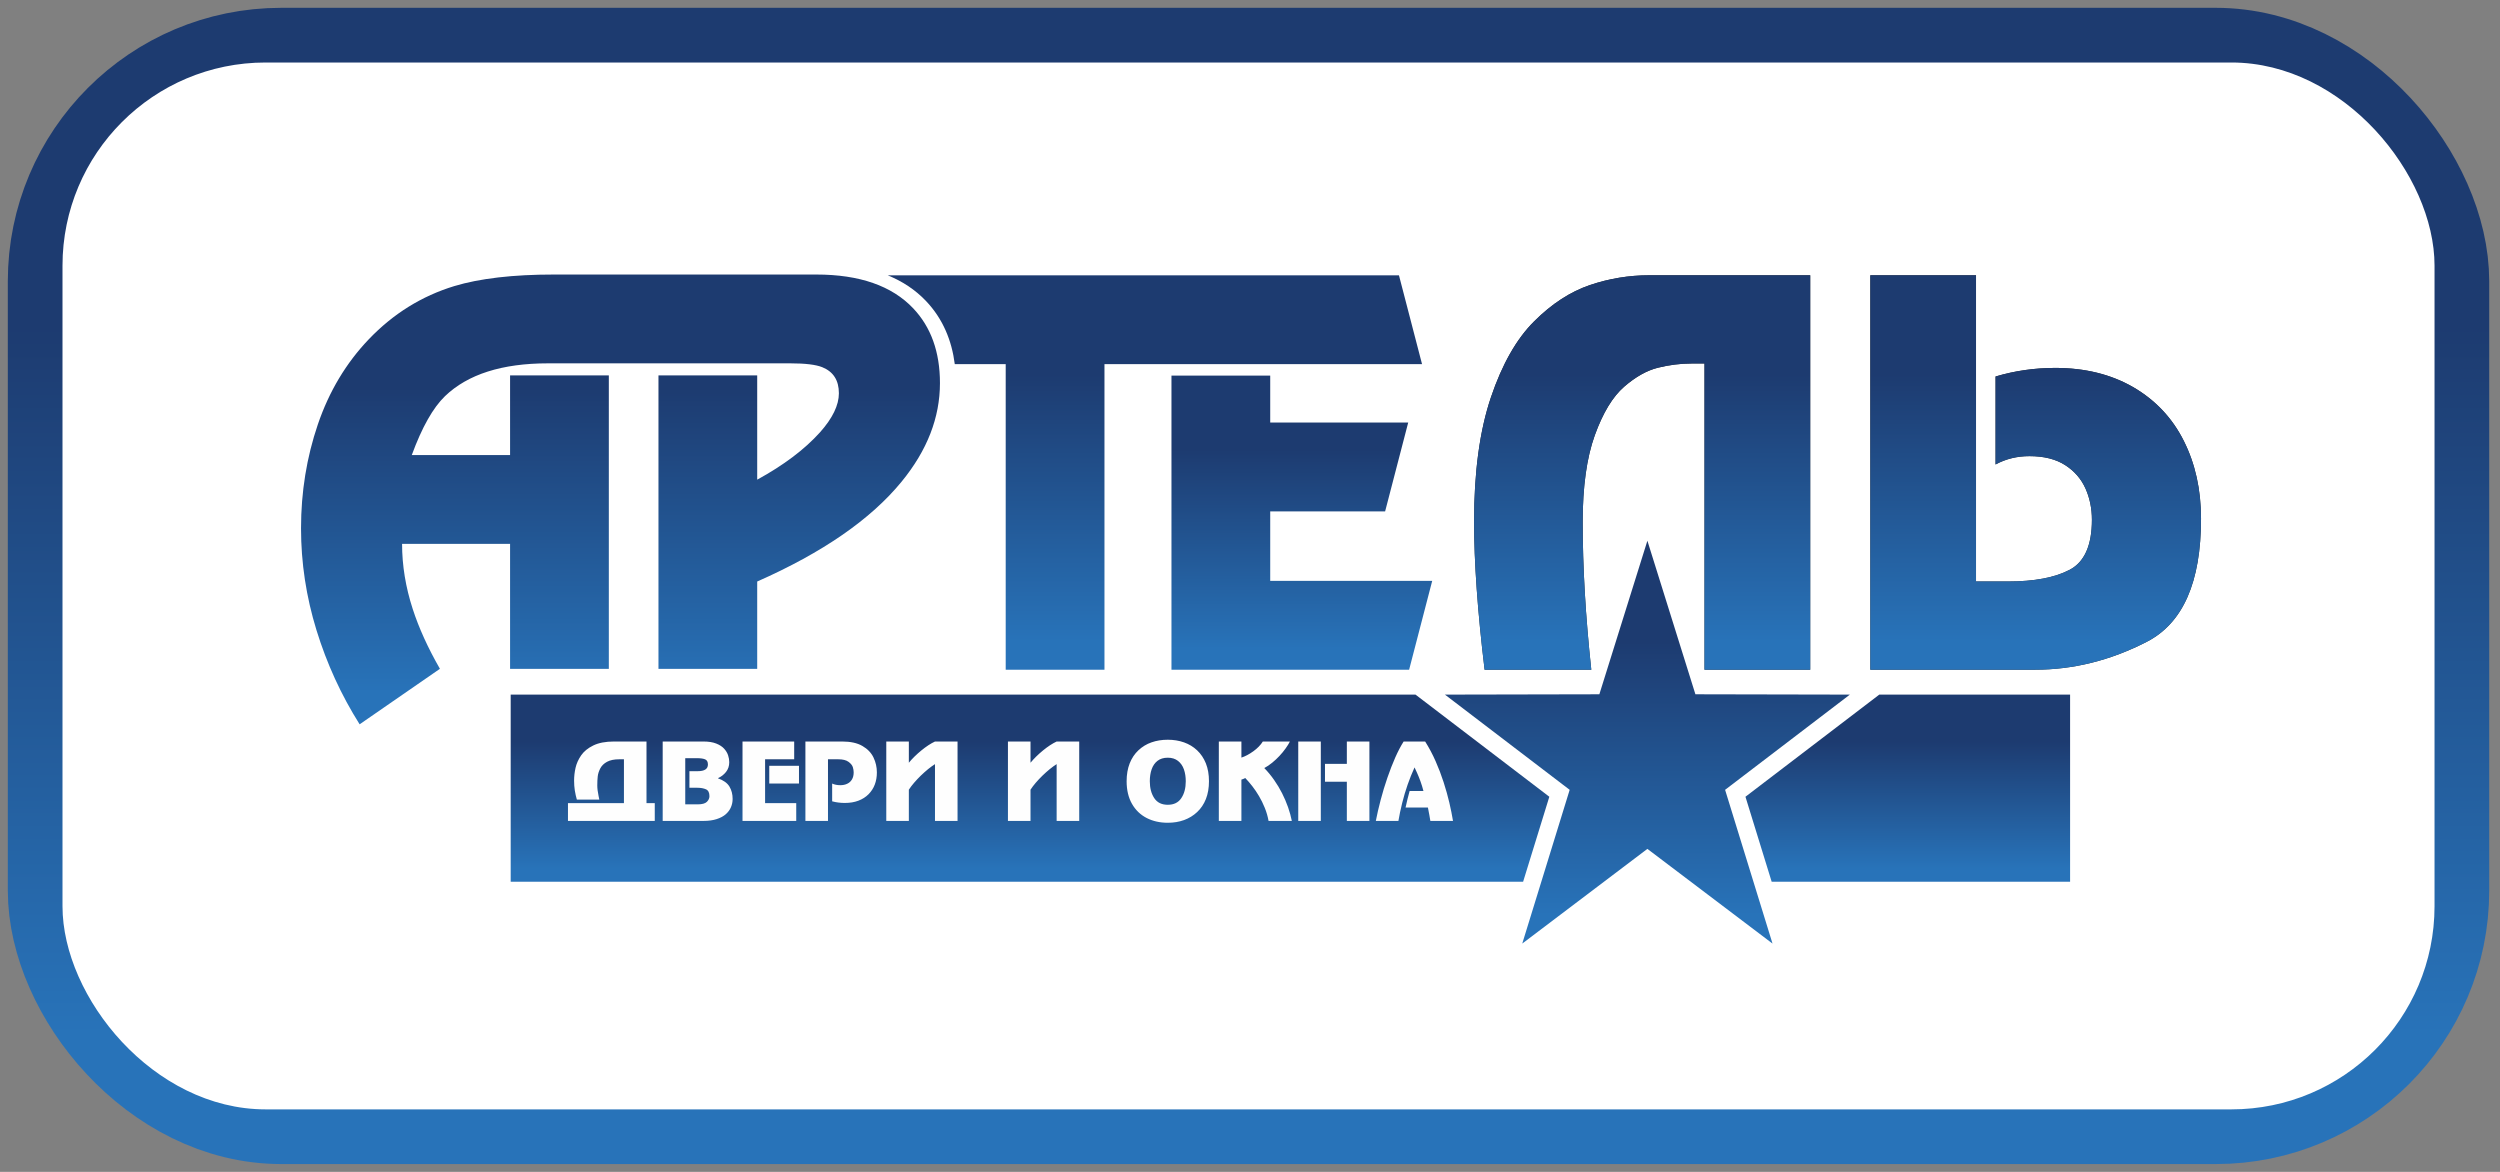 <svg width="160" height="75" viewBox="0 0 160 75" fill="none" xmlns="http://www.w3.org/2000/svg">
<rect x="0" y="0" width="160" height="75" fill="#808080" stroke="none"/>
<rect x="4" y="4" width="151.81" height="67" rx="14" stroke="url(#paint0_linear_238_589)" stroke-width="7"/>
<rect x="4" y="4" width="151.81" height="67" rx="13" fill="white"/>
<path fill-rule="evenodd" clip-rule="evenodd" d="M48.461 42.809H42.142V24.026H48.461V30.699C50.155 29.772 51.494 28.763 52.478 27.671C53.285 26.765 53.689 25.931 53.689 25.169C53.689 24.345 53.335 23.787 52.626 23.501C52.213 23.335 51.533 23.254 50.588 23.254H40.028H35.066C32.132 23.254 29.937 23.954 28.48 25.354C27.712 26.096 27.003 27.352 26.354 29.124H32.645V24.026H38.965V42.809H32.645V34.807H25.733C25.733 36.187 25.96 37.578 26.413 38.973C26.807 40.188 27.387 41.465 28.155 42.804L23.016 46.356C21.835 44.482 20.915 42.474 20.255 40.332C19.595 38.191 19.266 36.017 19.266 33.814C19.266 31.487 19.625 29.268 20.344 27.157C21.062 25.051 22.15 23.233 23.607 21.709C25.163 20.082 26.984 18.949 29.071 18.311C30.705 17.817 32.831 17.57 35.45 17.57H36.033H38.551H52.242C55.018 17.57 57.081 18.295 58.444 19.732C59.581 20.931 60.157 22.523 60.157 24.52C60.157 26.724 59.34 28.825 57.706 30.822C55.737 33.232 52.655 35.364 48.461 37.217V42.809Z" fill="url(#paint1_linear_238_589)"/>
<path fill-rule="evenodd" clip-rule="evenodd" d="M81.294 24.04V27.044H90.125L88.648 32.728H81.294V37.177H91.661L90.184 42.861H74.974V24.04H81.294Z" fill="url(#paint2_linear_238_589)"/>
<path fill-rule="evenodd" clip-rule="evenodd" d="M91.011 23.306H86.208H81.294H77.419H74.974H70.686V42.861H64.365V23.306H61.106C60.913 21.789 60.345 20.404 59.269 19.27C58.559 18.521 57.722 17.99 56.819 17.622H74.974H75.943H89.534L91.011 23.306Z" fill="url(#paint3_linear_238_589)"/>
<path fill-rule="evenodd" clip-rule="evenodd" d="M105.433 34.607L108.506 44.434L118.391 44.455L110.406 50.549L113.441 60.389L105.433 54.328L97.424 60.389L100.459 50.549L92.475 44.455L102.359 44.434L105.433 34.607Z" fill="url(#paint4_linear_238_589)"/>
<path fill-rule="evenodd" clip-rule="evenodd" d="M32.684 44.455H90.592L99.157 50.992L97.479 56.432H32.684V44.455ZM120.274 44.455H132.486V56.432H113.387L111.709 50.992L120.274 44.455Z" fill="url(#paint5_linear_238_589)"/>
<path d="M109.088 23.263H108.276C107.555 23.263 106.839 23.354 106.123 23.53C105.407 23.705 104.68 24.113 103.948 24.748C103.211 25.389 102.585 26.421 102.067 27.855C101.549 29.289 101.292 31.143 101.292 33.411C101.292 36.291 101.474 39.437 101.843 42.861H95.014C94.565 39.142 94.34 35.979 94.34 33.377C94.34 30.213 94.699 27.56 95.419 25.429C96.141 23.297 97.066 21.676 98.193 20.559C99.321 19.436 100.501 18.671 101.747 18.246C102.986 17.826 104.258 17.617 105.551 17.617H115.854V42.861H109.088V23.263ZM119.701 17.617H126.465V37.215H128.512C130.195 37.215 131.515 36.965 132.461 36.466C133.407 35.967 133.882 34.902 133.882 33.264C133.882 32.544 133.744 31.874 133.471 31.262C133.193 30.645 132.76 30.145 132.167 29.765C131.574 29.385 130.815 29.193 129.885 29.193C129.095 29.193 128.373 29.368 127.716 29.726V24.096C128.95 23.728 130.222 23.547 131.537 23.547C133.449 23.547 135.111 23.961 136.533 24.782C137.949 25.61 139.028 26.75 139.76 28.212C140.497 29.675 140.866 31.336 140.866 33.196C140.866 37.26 139.707 39.885 137.393 41.075C135.074 42.266 132.696 42.861 130.254 42.861H119.701V17.617Z" fill="#2B2A29"/>
<path d="M109.088 23.263H108.276C107.555 23.263 106.839 23.354 106.123 23.53C105.407 23.705 104.68 24.113 103.948 24.748C103.211 25.389 102.585 26.421 102.067 27.855C101.549 29.289 101.292 31.143 101.292 33.411C101.292 36.291 101.474 39.437 101.843 42.861H95.014C94.565 39.142 94.34 35.979 94.34 33.377C94.34 30.213 94.699 27.56 95.419 25.429C96.141 23.297 97.066 21.676 98.193 20.559C99.321 19.436 100.501 18.671 101.747 18.246C102.986 17.826 104.258 17.617 105.551 17.617H115.854V42.861H109.088V23.263ZM119.701 17.617H126.465V37.215H128.512C130.195 37.215 131.515 36.965 132.461 36.466C133.407 35.967 133.882 34.902 133.882 33.264C133.882 32.544 133.744 31.874 133.471 31.262C133.193 30.645 132.76 30.145 132.167 29.765C131.574 29.385 130.815 29.193 129.885 29.193C129.095 29.193 128.373 29.368 127.716 29.726V24.096C128.95 23.728 130.222 23.547 131.537 23.547C133.449 23.547 135.111 23.961 136.533 24.782C137.949 25.61 139.028 26.75 139.76 28.212C140.497 29.675 140.866 31.336 140.866 33.196C140.866 37.26 139.707 39.885 137.393 41.075C135.074 42.266 132.696 42.861 130.254 42.861H119.701V17.617Z" fill="url(#paint6_linear_238_589)"/>
<path d="M41.376 47.457V51.402H41.905V52.539H36.35V51.402H39.932V48.594H39.637C39.312 48.594 39.049 48.647 38.849 48.756C38.651 48.864 38.506 49.005 38.417 49.179C38.328 49.353 38.273 49.523 38.255 49.687C38.235 49.853 38.226 50.047 38.226 50.273C38.226 50.371 38.233 50.474 38.247 50.58C38.259 50.687 38.279 50.801 38.305 50.923C38.33 51.044 38.347 51.129 38.356 51.175H36.919C36.865 50.993 36.823 50.8 36.789 50.597C36.758 50.394 36.742 50.184 36.742 49.965C36.742 49.691 36.773 49.417 36.834 49.144C36.895 48.871 37.014 48.605 37.191 48.346C37.368 48.089 37.629 47.875 37.972 47.709C38.316 47.541 38.755 47.457 39.29 47.457H41.376ZM42.412 47.457H45.026C45.35 47.457 45.62 47.5 45.838 47.587C46.058 47.674 46.226 47.785 46.345 47.917C46.465 48.05 46.55 48.191 46.598 48.34C46.648 48.489 46.672 48.636 46.672 48.781C46.672 49.024 46.602 49.232 46.464 49.406C46.326 49.578 46.155 49.71 45.953 49.801V49.814C46.302 49.937 46.546 50.112 46.683 50.339C46.82 50.567 46.888 50.83 46.888 51.129C46.888 51.316 46.853 51.493 46.781 51.66C46.71 51.827 46.601 51.976 46.454 52.107C46.307 52.237 46.113 52.342 45.874 52.42C45.634 52.499 45.351 52.539 45.026 52.539H42.412V47.457ZM44.123 50.417V49.356H44.651C45.089 49.356 45.307 49.214 45.307 48.927C45.307 48.756 45.246 48.646 45.124 48.597C45.003 48.548 44.833 48.524 44.615 48.524H43.856V51.479H44.651C44.937 51.479 45.133 51.424 45.242 51.316C45.35 51.207 45.404 51.087 45.404 50.958C45.404 50.728 45.33 50.581 45.18 50.515C45.031 50.45 44.849 50.417 44.635 50.417H44.123ZM50.828 47.457V48.594H48.966V51.402H50.959V52.539H47.521V47.457H50.828ZM51.135 49.011V50.148H49.233V49.011H51.135ZM51.546 47.457H53.906C54.437 47.457 54.867 47.552 55.196 47.743C55.524 47.933 55.761 48.18 55.904 48.48C56.048 48.781 56.12 49.1 56.12 49.436C56.12 49.715 56.076 49.972 55.988 50.207C55.9 50.442 55.766 50.649 55.589 50.829C55.41 51.009 55.194 51.147 54.938 51.244C54.684 51.341 54.392 51.389 54.067 51.389C53.791 51.389 53.521 51.355 53.258 51.285V50.148C53.412 50.218 53.586 50.252 53.779 50.252C53.947 50.252 54.096 50.222 54.225 50.159C54.354 50.099 54.454 50.007 54.527 49.882C54.599 49.759 54.635 49.609 54.635 49.43C54.635 49.328 54.617 49.216 54.581 49.097C54.543 48.978 54.451 48.864 54.303 48.756C54.155 48.647 53.935 48.594 53.642 48.594H52.991V52.539H51.546V47.457ZM56.722 47.457H58.166V48.815C58.384 48.55 58.65 48.288 58.962 48.032C59.275 47.776 59.567 47.584 59.839 47.457H61.283V52.539H59.839V48.904C59.698 48.994 59.551 49.101 59.396 49.226C59.243 49.351 59.089 49.489 58.932 49.64C58.776 49.792 58.632 49.946 58.501 50.098C58.369 50.252 58.257 50.399 58.166 50.54V52.539H56.722V47.457ZM64.508 47.457H65.953V48.815C66.171 48.55 66.437 48.288 66.748 48.032C67.061 47.776 67.353 47.584 67.625 47.457H69.07V52.539H67.625V48.904C67.484 48.994 67.337 49.101 67.183 49.226C67.029 49.351 66.875 49.489 66.719 49.64C66.562 49.792 66.418 49.946 66.287 50.098C66.156 50.252 66.044 50.399 65.953 50.54V52.539H64.508V47.457ZM72.104 49.999C72.104 49.57 72.169 49.19 72.299 48.858C72.43 48.525 72.616 48.246 72.858 48.019C73.1 47.792 73.379 47.621 73.696 47.511C74.012 47.399 74.36 47.343 74.739 47.343C75.111 47.343 75.457 47.399 75.776 47.512C76.095 47.625 76.375 47.794 76.615 48.02C76.856 48.247 77.042 48.525 77.176 48.856C77.308 49.188 77.374 49.569 77.374 49.999C77.374 50.429 77.308 50.809 77.177 51.139C77.046 51.469 76.858 51.747 76.616 51.973C76.375 52.199 76.095 52.369 75.778 52.485C75.459 52.6 75.113 52.657 74.739 52.657C74.231 52.657 73.778 52.554 73.381 52.349C72.985 52.144 72.672 51.842 72.445 51.443C72.218 51.044 72.104 50.563 72.104 49.999ZM73.588 49.999C73.588 50.435 73.683 50.795 73.872 51.08C74.06 51.364 74.348 51.506 74.739 51.506C75.125 51.506 75.413 51.365 75.603 51.082C75.794 50.799 75.889 50.437 75.889 49.999C75.889 49.722 75.85 49.471 75.771 49.242C75.692 49.015 75.565 48.834 75.393 48.698C75.219 48.562 75.002 48.493 74.739 48.493C74.469 48.493 74.249 48.561 74.078 48.695C73.908 48.828 73.784 49.008 73.706 49.234C73.627 49.46 73.588 49.715 73.588 49.999ZM78.005 47.457H79.45V48.487C79.695 48.407 79.949 48.272 80.212 48.083C80.475 47.893 80.678 47.684 80.821 47.457H82.553C82.49 47.586 82.398 47.736 82.277 47.904C82.155 48.073 82.024 48.232 81.882 48.383C81.74 48.534 81.586 48.679 81.419 48.815C81.252 48.951 81.084 49.065 80.914 49.155C81.142 49.389 81.352 49.644 81.543 49.918C81.735 50.192 81.904 50.474 82.051 50.763C82.198 51.053 82.326 51.353 82.435 51.66C82.542 51.968 82.623 52.261 82.677 52.539H81.188C81.137 52.254 81.057 51.975 80.946 51.702C80.835 51.429 80.712 51.178 80.576 50.95C80.441 50.721 80.299 50.511 80.151 50.321C80.002 50.13 79.852 49.955 79.698 49.794C79.617 49.837 79.535 49.87 79.45 49.895V52.539H78.005V47.457ZM83.088 47.457H84.532V52.539H83.088V47.457ZM86.198 47.457H87.642V52.539H86.198V50.032H84.799V48.888H86.198V47.457ZM89.833 47.457H91.21C91.461 47.857 91.685 48.275 91.878 48.715C92.072 49.153 92.243 49.601 92.39 50.057C92.537 50.512 92.659 50.951 92.758 51.371C92.856 51.791 92.933 52.181 92.992 52.539H91.543C91.526 52.448 91.504 52.322 91.478 52.161C91.447 51.965 91.415 51.805 91.387 51.684H89.956C90.027 51.342 90.115 50.988 90.216 50.623H91.1C91.043 50.401 90.978 50.19 90.905 49.99C90.831 49.79 90.759 49.611 90.686 49.451C90.615 49.292 90.562 49.18 90.531 49.115C90.368 49.471 90.221 49.838 90.088 50.219C89.955 50.6 89.838 50.992 89.739 51.394C89.639 51.796 89.558 52.178 89.498 52.539H88.053C88.133 52.12 88.237 51.672 88.363 51.194C88.488 50.716 88.632 50.242 88.794 49.773C88.956 49.304 89.123 48.872 89.297 48.479C89.471 48.085 89.649 47.745 89.833 47.457Z" fill="#FEFEFE"/>
<defs>
<linearGradient id="paint0_linear_238_589" x1="79.904" y1="4.001" x2="79.904" y2="71.001" gradientUnits="userSpaceOnUse">
<stop stop-color="#1D3B70"/>
<stop offset="0.251" stop-color="#1D3B70"/>
<stop offset="0.929" stop-color="#2873B9"/>
<stop offset="1" stop-color="#2873B9"/>
</linearGradient>
<linearGradient id="paint1_linear_238_589" x1="39.711" y1="17.57" x2="39.711" y2="46.357" gradientUnits="userSpaceOnUse">
<stop stop-color="#1D3B70"/>
<stop offset="0.251" stop-color="#1D3B70"/>
<stop offset="0.929" stop-color="#2873B9"/>
<stop offset="1" stop-color="#2873B9"/>
</linearGradient>
<linearGradient id="paint2_linear_238_589" x1="83.317" y1="24.04" x2="83.317" y2="42.861" gradientUnits="userSpaceOnUse">
<stop stop-color="#1D3B70"/>
<stop offset="0.251" stop-color="#1D3B70"/>
<stop offset="0.929" stop-color="#2873B9"/>
<stop offset="1" stop-color="#2873B9"/>
</linearGradient>
<linearGradient id="paint3_linear_238_589" x1="73.915" y1="17.622" x2="73.915" y2="42.861" gradientUnits="userSpaceOnUse">
<stop stop-color="#1D3B70"/>
<stop offset="0.251" stop-color="#1D3B70"/>
<stop offset="0.929" stop-color="#2873B9"/>
<stop offset="1" stop-color="#2873B9"/>
</linearGradient>
<linearGradient id="paint4_linear_238_589" x1="105.432" y1="34.607" x2="105.432" y2="60.389" gradientUnits="userSpaceOnUse">
<stop stop-color="#1D3B70"/>
<stop offset="0.251" stop-color="#1D3B70"/>
<stop offset="0.929" stop-color="#2873B9"/>
<stop offset="1" stop-color="#2873B9"/>
</linearGradient>
<linearGradient id="paint5_linear_238_589" x1="82.584" y1="44.455" x2="82.584" y2="56.433" gradientUnits="userSpaceOnUse">
<stop stop-color="#1D3B70"/>
<stop offset="0.251" stop-color="#1D3B70"/>
<stop offset="0.929" stop-color="#2873B9"/>
<stop offset="1" stop-color="#2873B9"/>
</linearGradient>
<linearGradient id="paint6_linear_238_589" x1="117.603" y1="17.617" x2="117.603" y2="42.861" gradientUnits="userSpaceOnUse">
<stop stop-color="#1D3B70"/>
<stop offset="0.251" stop-color="#1D3B70"/>
<stop offset="0.929" stop-color="#2873B9"/>
<stop offset="1" stop-color="#2873B9"/>
</linearGradient>
</defs>
</svg>
